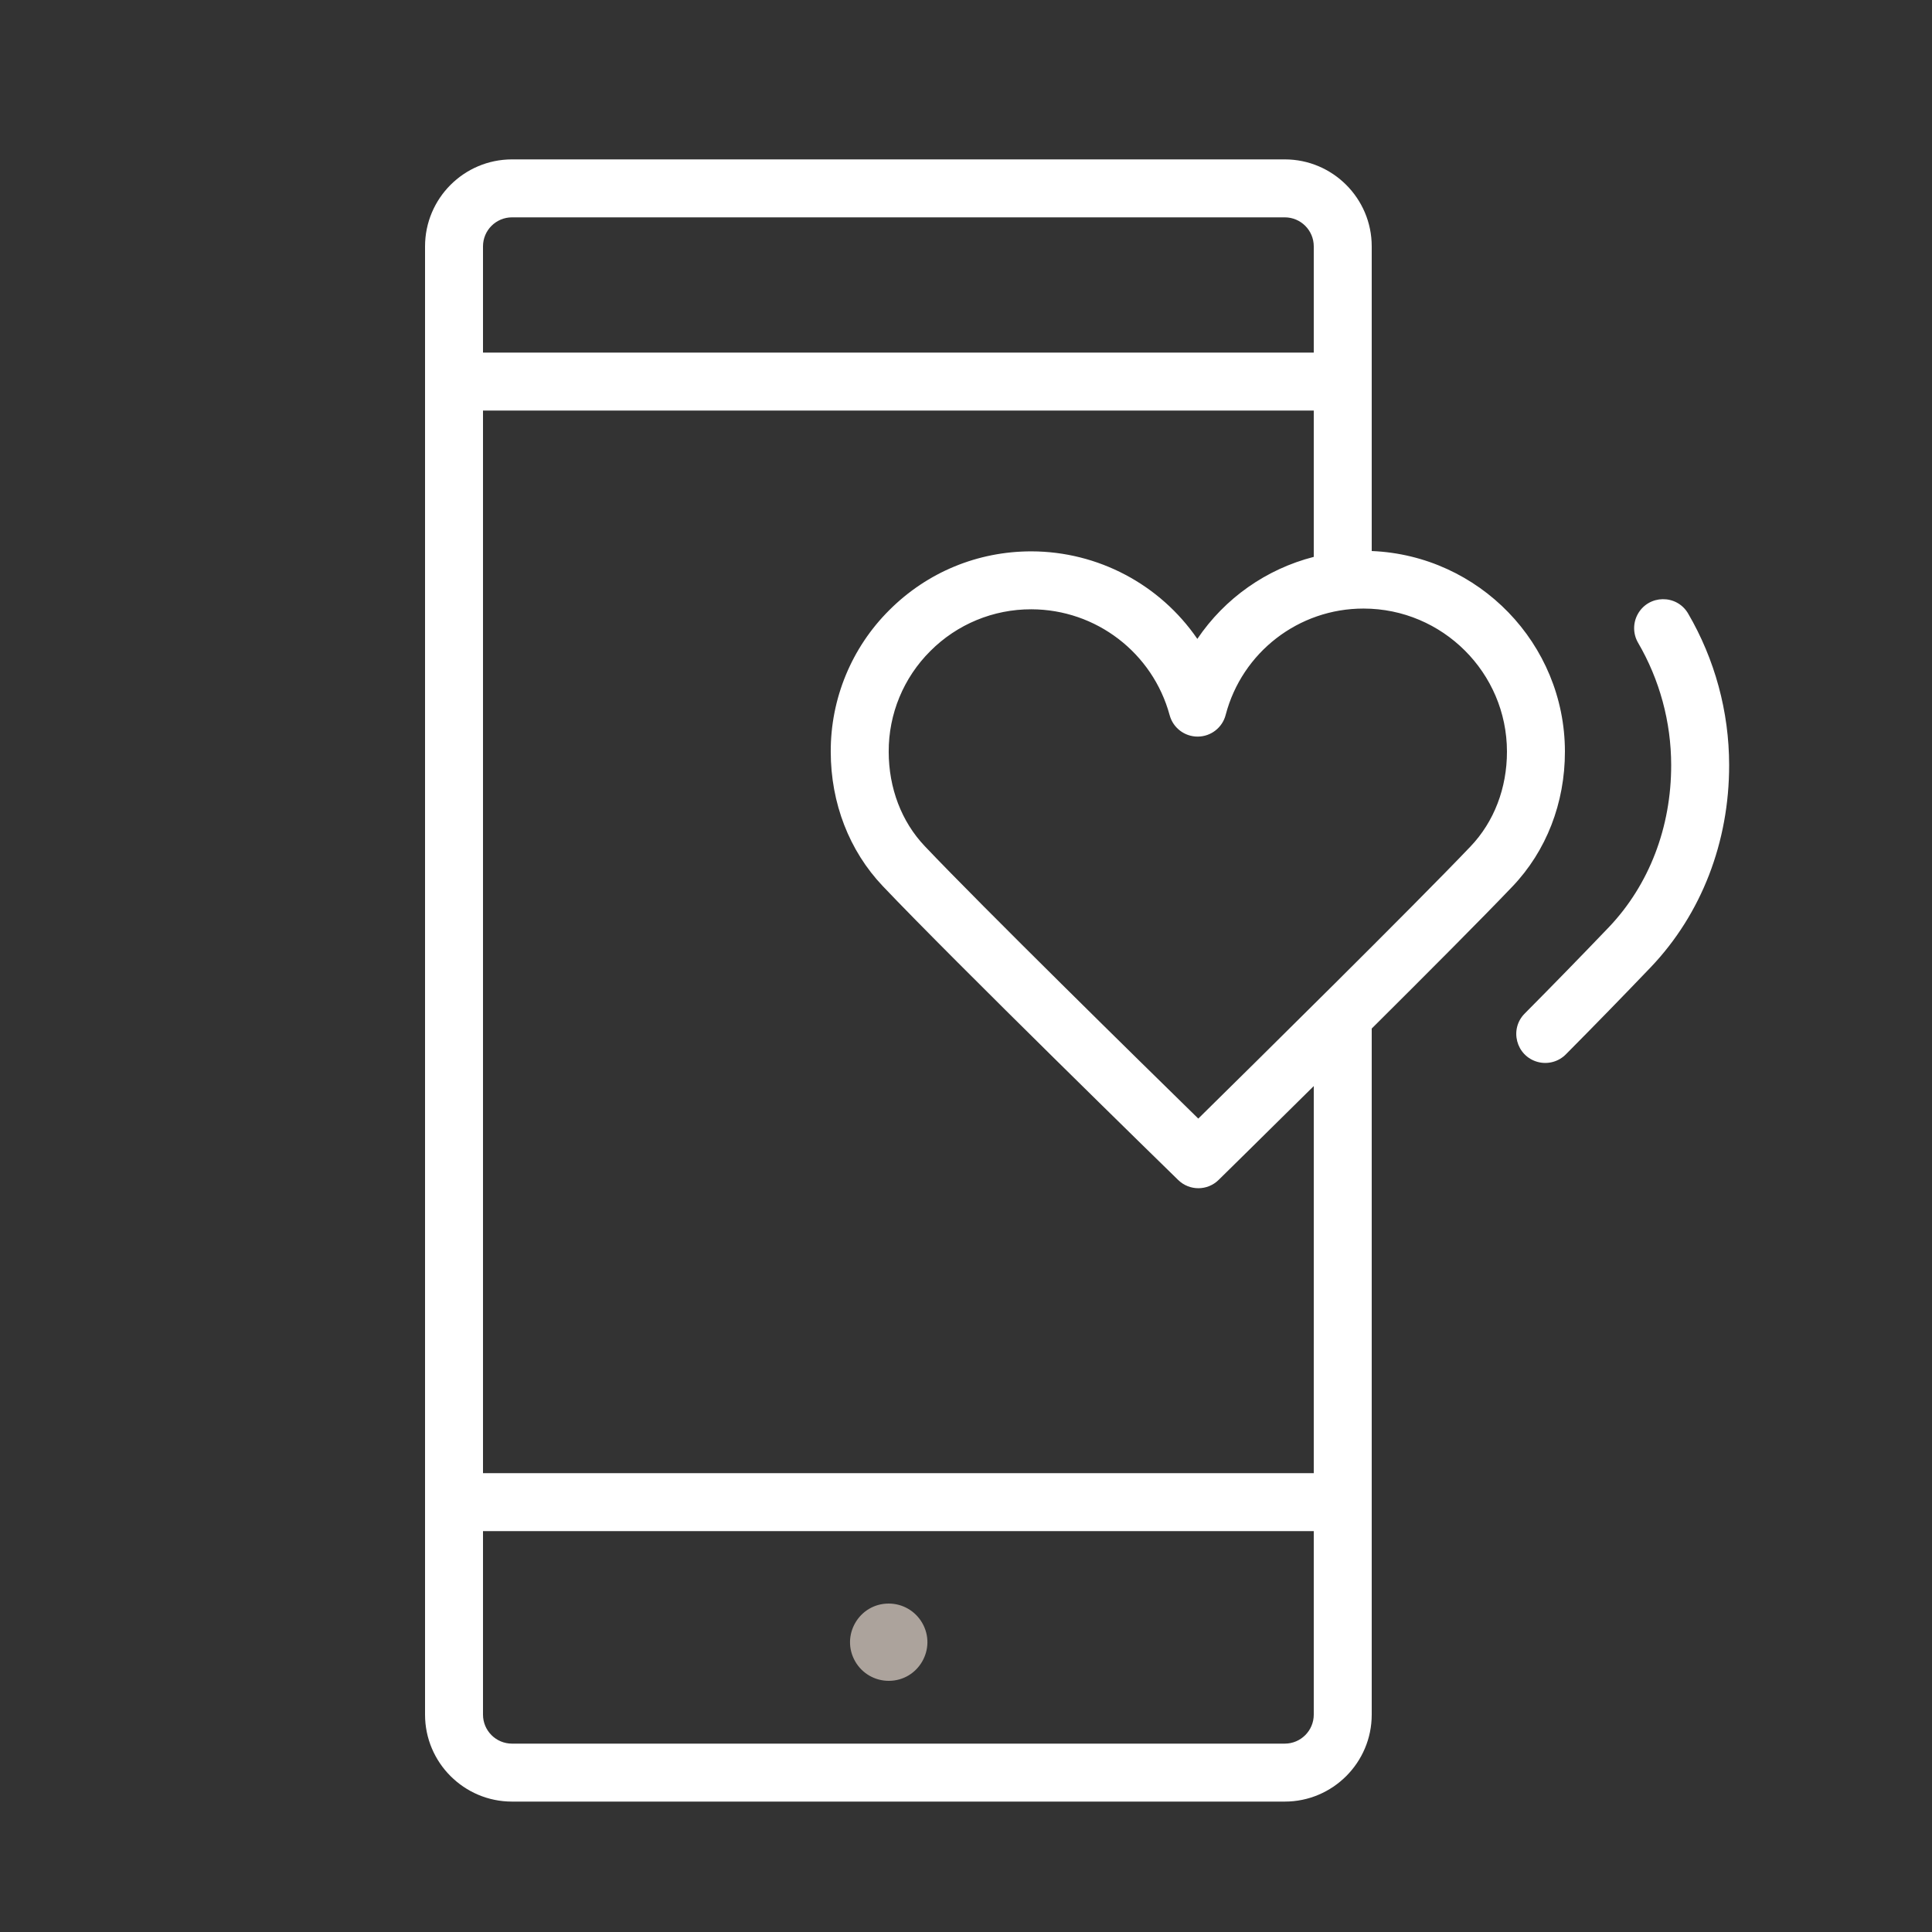 <?xml version="1.0" encoding="UTF-8"?> <svg xmlns="http://www.w3.org/2000/svg" viewBox="1950 2450 100 100" width="100" height="100"><rect x="1950" y="2450" width="100" height="100" fill="#333333" stroke="none"/><path fill="#aca39c" stroke="none" fill-opacity="1" stroke-width="1" stroke-opacity="1" color="rgb(51, 51, 51)" fill-rule="evenodd" id="tSvg88a1de3ec5" title="Path 5" d="M 1996 2533 C 1994.46 2533 1993.498 2534.667 1994.268 2536 C 1994.625 2536.619 1995.285 2537 1996 2537 C 1997.54 2537 1998.502 2535.333 1997.732 2534C 1997.375 2533.381 1996.715 2533 1996 2533Z"></path><path fill="#ffffff" stroke="none" fill-opacity="1" stroke-width="1" stroke-opacity="1" color="rgb(51, 51, 51)" fill-rule="evenodd" id="tSvg74da010f6c" title="Path 6" d="M 2021 2478.521 C 2021 2473.264 2021 2468.007 2021 2462.75 C 2021 2460.269 2018.981 2458.25 2016.5 2458.25 C 2003.167 2458.25 1989.833 2458.25 1976.5 2458.25 C 1974.016 2458.253 1972.003 2460.266 1972 2462.75 C 1972 2488.083 1972 2513.417 1972 2538.75 C 1972 2541.231 1974.019 2543.25 1976.5 2543.25 C 1989.833 2543.25 2003.167 2543.25 2016.5 2543.25 C 2018.981 2543.25 2021 2541.231 2021 2538.75 C 2021 2526.912 2021 2515.075 2021 2503.237 C 2023.854 2500.399 2026.747 2497.497 2028.284 2495.885 C 2030.039 2494.045 2031.003 2491.563 2031 2488.896C 2030.993 2483.31 2026.543 2478.747 2021 2478.521Z M 1976.5 2461.25 C 1989.833 2461.25 2003.167 2461.25 2016.5 2461.25 C 2017.327 2461.25 2018 2461.923 2018 2462.75 C 2018 2464.583 2018 2466.417 2018 2468.25 C 2003.667 2468.25 1989.333 2468.25 1975 2468.25 C 1975 2466.417 1975 2464.583 1975 2462.75C 1975 2461.923 1975.673 2461.25 1976.5 2461.25Z M 2016.5 2540.25 C 2003.167 2540.25 1989.833 2540.25 1976.5 2540.25 C 1975.673 2540.25 1975 2539.577 1975 2538.75 C 1975 2535.583 1975 2532.417 1975 2529.25 C 1989.333 2529.25 2003.667 2529.25 2018 2529.25 C 2018 2532.417 2018 2535.583 2018 2538.75C 2018 2539.577 2017.327 2540.25 2016.5 2540.25Z M 2018 2526.25 C 2003.667 2526.25 1989.333 2526.25 1975 2526.25 C 1975 2507.917 1975 2489.583 1975 2471.25 C 1989.333 2471.25 2003.667 2471.25 2018 2471.25 C 2018 2473.775 2018 2476.299 2018 2478.824 C 2015.54 2479.454 2013.396 2480.964 2011.974 2483.069 C 2010.032 2480.24 2006.824 2478.547 2003.393 2478.538 C 2003.389 2478.538 2003.384 2478.538 2003.38 2478.538 C 2000.602 2478.538 1997.993 2479.618 1996.032 2481.578 C 1994.08 2483.519 1992.988 2486.162 1992.999 2488.915 C 1993.002 2491.569 1993.957 2494.036 1995.687 2495.859 C 1999.366 2499.736 2010.506 2510.612 2010.979 2511.073 C 2011.562 2511.646 2012.497 2511.645 2013.078 2511.07 C 2013.128 2511.021 2015.278 2508.909 2018.001 2506.214C 2018.001 2512.893 2018.001 2519.571 2018 2526.25Z M 2026.112 2493.815 C 2023.129 2496.944 2014.939 2505.026 2012.023 2507.898 C 2009.091 2505.028 2000.847 2496.939 1997.863 2493.794 C 1996.663 2492.529 1996.001 2490.794 1995.999 2488.91 C 1995.991 2486.955 1996.767 2485.078 1998.153 2483.699 C 1999.537 2482.309 2001.419 2481.531 2003.38 2481.537 C 2003.383 2481.537 2003.386 2481.537 2003.389 2481.537 C 2006.735 2481.546 2009.663 2483.789 2010.541 2487.018 C 2010.718 2487.675 2011.316 2488.13 2011.996 2488.126 C 2012.676 2488.124 2013.27 2487.663 2013.44 2487.004 C 2014.288 2483.759 2017.22 2481.497 2020.574 2481.499 C 2020.577 2481.499 2020.58 2481.499 2020.583 2481.499 C 2024.668 2481.504 2027.995 2484.823 2028 2488.899C 2028.002 2490.791 2027.332 2492.536 2026.112 2493.815Z M 2037.369 2481.742 C 2036.775 2480.752 2035.332 2480.776 2034.771 2481.786 C 2034.517 2482.245 2034.52 2482.804 2034.781 2483.259 C 2035.905 2485.183 2036.498 2487.371 2036.5 2489.599 C 2036.504 2492.818 2035.36 2495.796 2033.28 2497.986 C 2031.844 2499.486 2030.395 2500.973 2028.932 2502.447 C 2028.108 2503.256 2028.468 2504.653 2029.581 2504.963 C 2030.114 2505.111 2030.685 2504.954 2031.067 2504.554 C 2032.543 2503.067 2034.005 2501.566 2035.454 2500.052 C 2038.068 2497.302 2039.505 2493.588 2039.5 2489.595C 2039.498 2486.835 2038.762 2484.125 2037.369 2481.742Z"></path><defs> </defs></svg> 